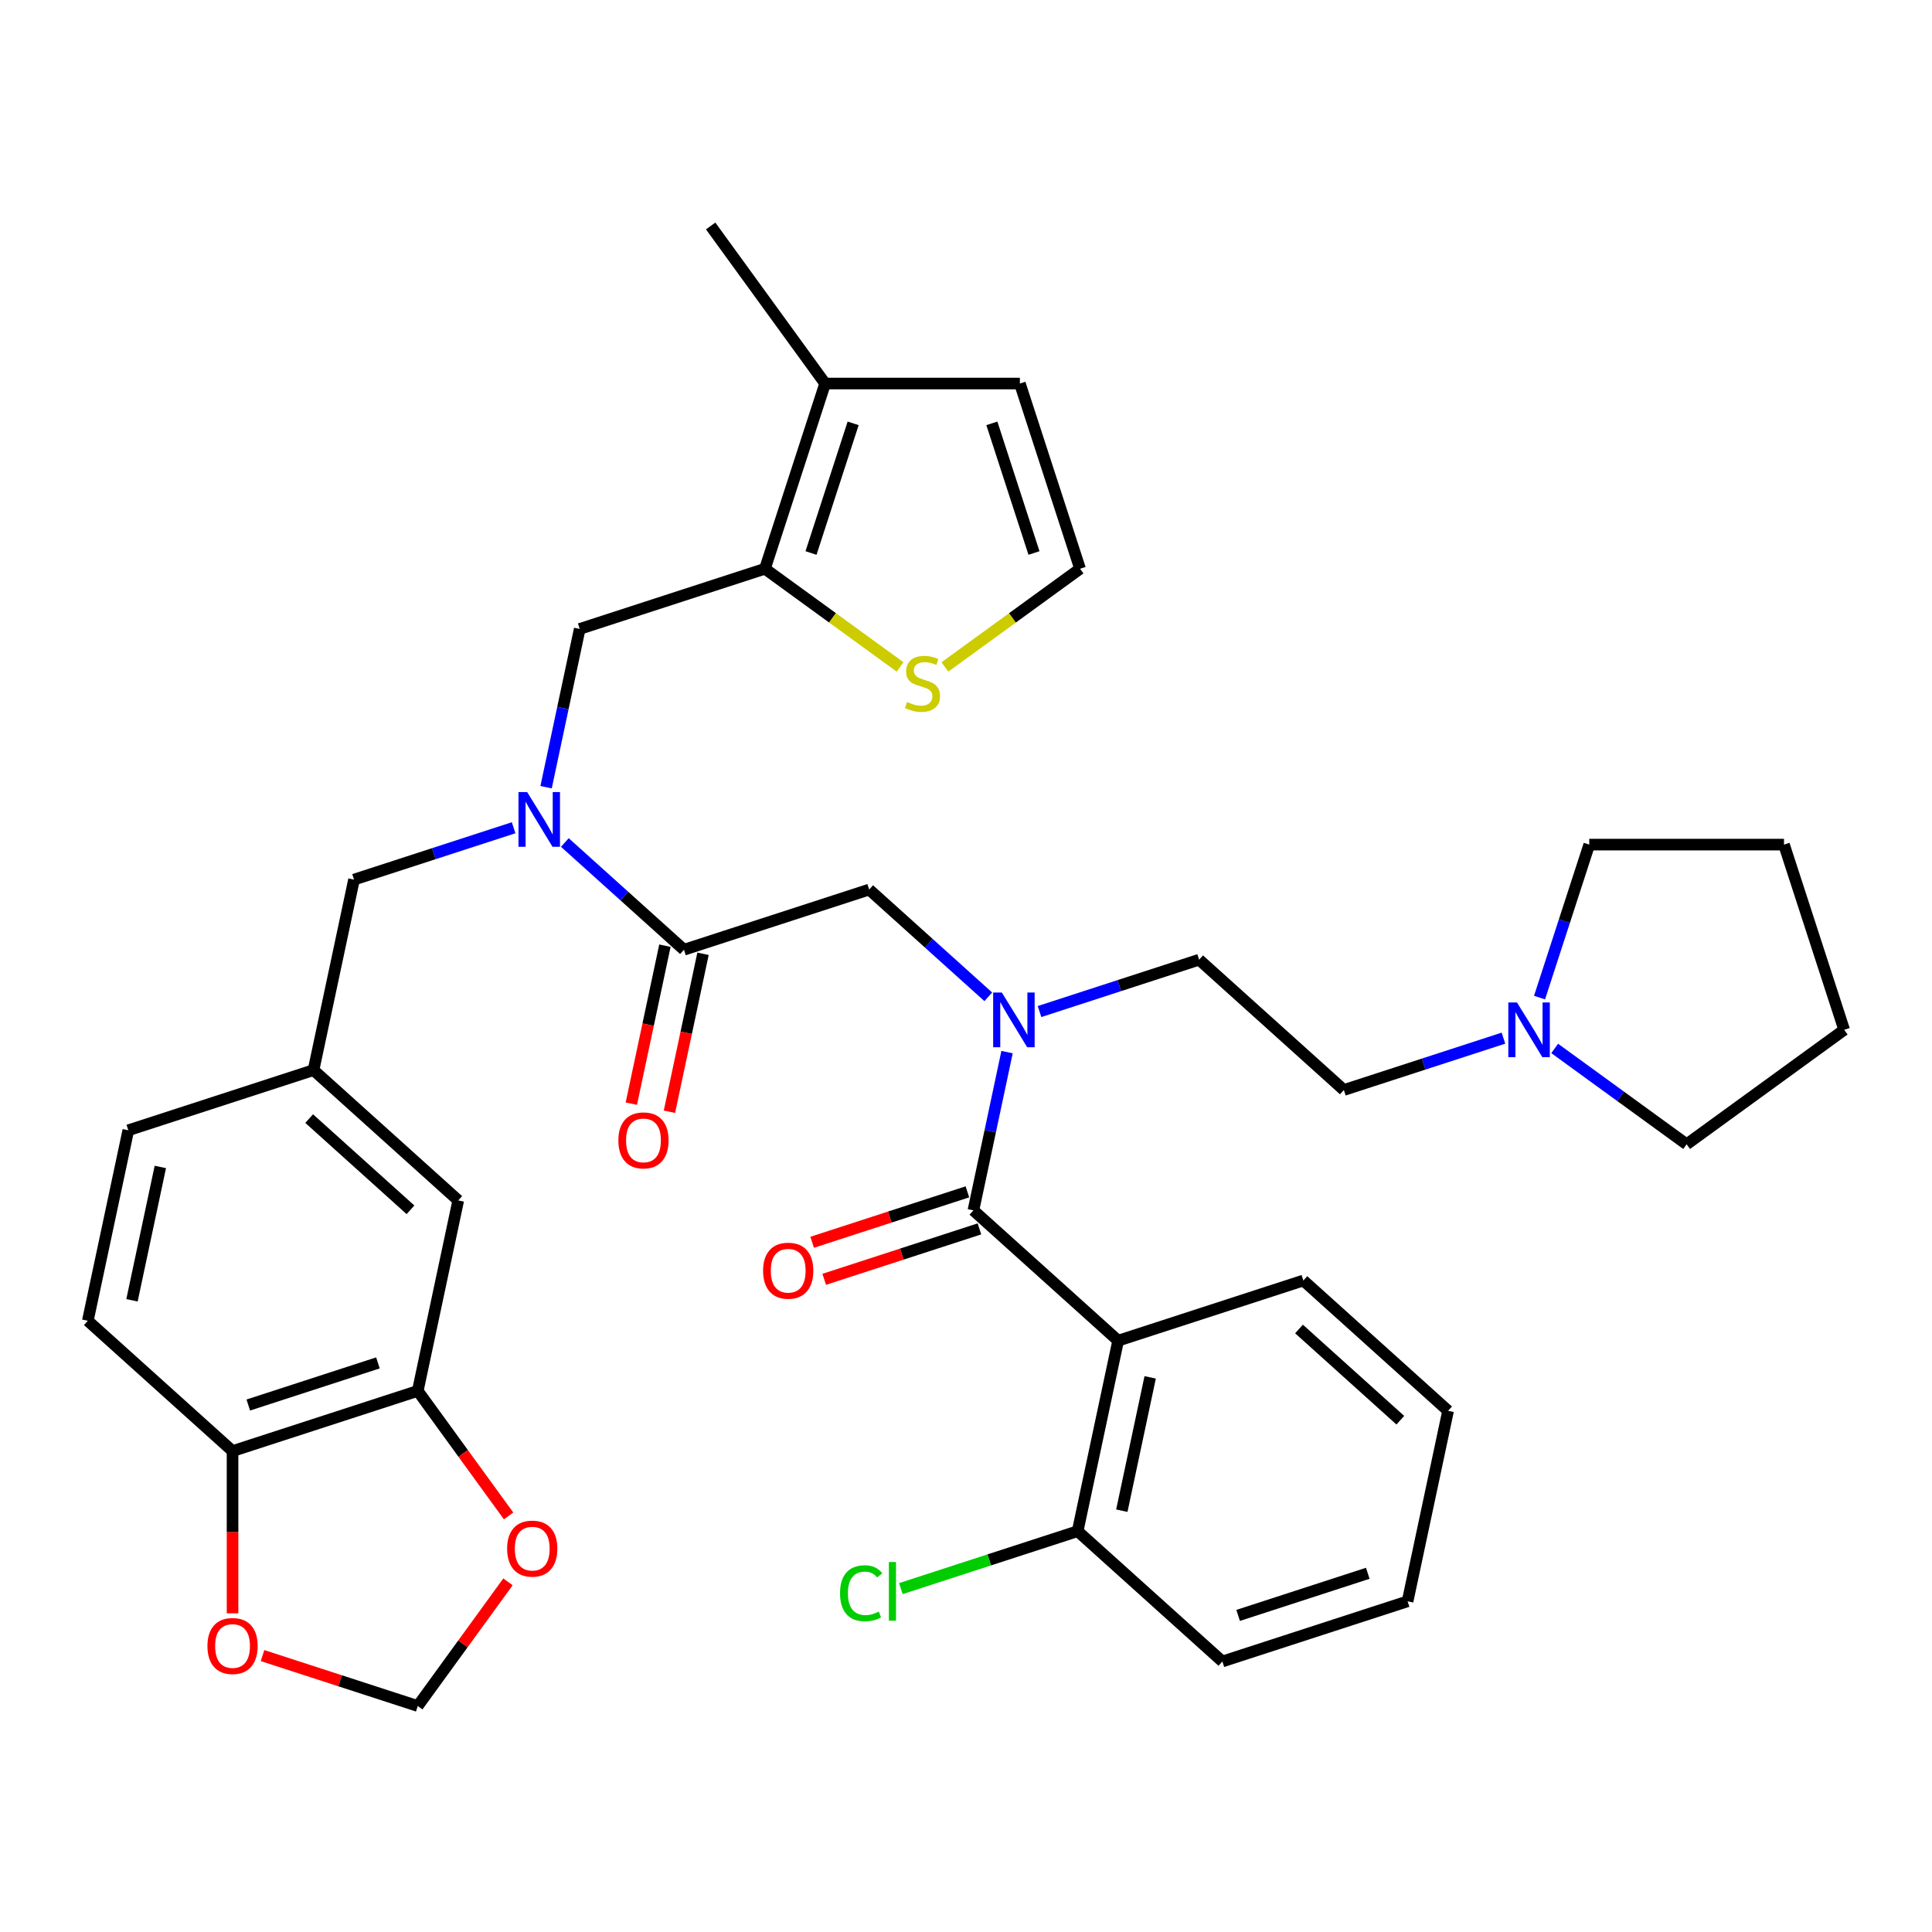 <?xml version='1.0' encoding='iso-8859-1'?>
<svg version='1.1' baseProfile='full'
              xmlns='http://www.w3.org/2000/svg'
                      xmlns:rdkit='http://www.rdkit.org/xml'
                      xmlns:xlink='http://www.w3.org/1999/xlink'
                  xml:space='preserve'
width='1000px' height='1000px' viewBox='0 0 1000 1000'>
<!-- END OF HEADER -->
<rect style='opacity:1.0;fill:#FFFFFF;stroke:none' width='1000' height='1000' x='0' y='0'> </rect>
<path class='bond-0' d='M 578.749,693.933 L 557.792,792.533' style='fill:none;fill-rule:evenodd;stroke:#000000;stroke-width:6px;stroke-linecap:butt;stroke-linejoin:miter;stroke-opacity:1' />
<path class='bond-0' d='M 595.326,712.915 L 580.655,781.934' style='fill:none;fill-rule:evenodd;stroke:#000000;stroke-width:6px;stroke-linecap:butt;stroke-linejoin:miter;stroke-opacity:1' />
<path class='bond-1' d='M 578.749,693.933 L 674.618,662.784' style='fill:none;fill-rule:evenodd;stroke:#000000;stroke-width:6px;stroke-linecap:butt;stroke-linejoin:miter;stroke-opacity:1' />
<path class='bond-2' d='M 578.749,693.933 L 503.839,626.484' style='fill:none;fill-rule:evenodd;stroke:#000000;stroke-width:6px;stroke-linecap:butt;stroke-linejoin:miter;stroke-opacity:1' />
<path class='bond-3' d='M 511.537,515.945 L 480.712,488.19' style='fill:none;fill-rule:evenodd;stroke:#0000FF;stroke-width:6px;stroke-linecap:butt;stroke-linejoin:miter;stroke-opacity:1' />
<path class='bond-3' d='M 480.712,488.19 L 449.886,460.435' style='fill:none;fill-rule:evenodd;stroke:#000000;stroke-width:6px;stroke-linecap:butt;stroke-linejoin:miter;stroke-opacity:1' />
<path class='bond-4' d='M 521.251,544.564 L 512.545,585.524' style='fill:none;fill-rule:evenodd;stroke:#0000FF;stroke-width:6px;stroke-linecap:butt;stroke-linejoin:miter;stroke-opacity:1' />
<path class='bond-4' d='M 512.545,585.524 L 503.839,626.484' style='fill:none;fill-rule:evenodd;stroke:#000000;stroke-width:6px;stroke-linecap:butt;stroke-linejoin:miter;stroke-opacity:1' />
<path class='bond-5' d='M 538.057,523.576 L 579.361,510.155' style='fill:none;fill-rule:evenodd;stroke:#0000FF;stroke-width:6px;stroke-linecap:butt;stroke-linejoin:miter;stroke-opacity:1' />
<path class='bond-5' d='M 579.361,510.155 L 620.665,496.735' style='fill:none;fill-rule:evenodd;stroke:#000000;stroke-width:6px;stroke-linecap:butt;stroke-linejoin:miter;stroke-opacity:1' />
<path class='bond-6' d='M 500.724,616.897 L 460.55,629.95' style='fill:none;fill-rule:evenodd;stroke:#000000;stroke-width:6px;stroke-linecap:butt;stroke-linejoin:miter;stroke-opacity:1' />
<path class='bond-6' d='M 460.55,629.95 L 420.376,643.004' style='fill:none;fill-rule:evenodd;stroke:#FF0000;stroke-width:6px;stroke-linecap:butt;stroke-linejoin:miter;stroke-opacity:1' />
<path class='bond-6' d='M 506.954,636.071 L 466.78,649.124' style='fill:none;fill-rule:evenodd;stroke:#000000;stroke-width:6px;stroke-linecap:butt;stroke-linejoin:miter;stroke-opacity:1' />
<path class='bond-6' d='M 466.78,649.124 L 426.605,662.177' style='fill:none;fill-rule:evenodd;stroke:#FF0000;stroke-width:6px;stroke-linecap:butt;stroke-linejoin:miter;stroke-opacity:1' />
<path class='bond-7' d='M 557.792,792.533 L 512.037,807.399' style='fill:none;fill-rule:evenodd;stroke:#000000;stroke-width:6px;stroke-linecap:butt;stroke-linejoin:miter;stroke-opacity:1' />
<path class='bond-7' d='M 512.037,807.399 L 466.283,822.266' style='fill:none;fill-rule:evenodd;stroke:#00CC00;stroke-width:6px;stroke-linecap:butt;stroke-linejoin:miter;stroke-opacity:1' />
<path class='bond-8' d='M 557.792,792.533 L 632.702,859.982' style='fill:none;fill-rule:evenodd;stroke:#000000;stroke-width:6px;stroke-linecap:butt;stroke-linejoin:miter;stroke-opacity:1' />
<path class='bond-9' d='M 778.184,537.343 L 736.88,550.764' style='fill:none;fill-rule:evenodd;stroke:#0000FF;stroke-width:6px;stroke-linecap:butt;stroke-linejoin:miter;stroke-opacity:1' />
<path class='bond-9' d='M 736.88,550.764 L 695.576,564.185' style='fill:none;fill-rule:evenodd;stroke:#000000;stroke-width:6px;stroke-linecap:butt;stroke-linejoin:miter;stroke-opacity:1' />
<path class='bond-10' d='M 796.864,516.355 L 809.729,476.761' style='fill:none;fill-rule:evenodd;stroke:#0000FF;stroke-width:6px;stroke-linecap:butt;stroke-linejoin:miter;stroke-opacity:1' />
<path class='bond-10' d='M 809.729,476.761 L 822.594,437.167' style='fill:none;fill-rule:evenodd;stroke:#000000;stroke-width:6px;stroke-linecap:butt;stroke-linejoin:miter;stroke-opacity:1' />
<path class='bond-11' d='M 804.704,542.669 L 838.85,567.477' style='fill:none;fill-rule:evenodd;stroke:#0000FF;stroke-width:6px;stroke-linecap:butt;stroke-linejoin:miter;stroke-opacity:1' />
<path class='bond-11' d='M 838.85,567.477 L 872.995,592.285' style='fill:none;fill-rule:evenodd;stroke:#000000;stroke-width:6px;stroke-linecap:butt;stroke-linejoin:miter;stroke-opacity:1' />
<path class='bond-12' d='M 344.158,489.488 L 335.469,530.368' style='fill:none;fill-rule:evenodd;stroke:#000000;stroke-width:6px;stroke-linecap:butt;stroke-linejoin:miter;stroke-opacity:1' />
<path class='bond-12' d='M 335.469,530.368 L 326.779,571.248' style='fill:none;fill-rule:evenodd;stroke:#FF0000;stroke-width:6px;stroke-linecap:butt;stroke-linejoin:miter;stroke-opacity:1' />
<path class='bond-12' d='M 363.878,493.68 L 355.189,534.56' style='fill:none;fill-rule:evenodd;stroke:#000000;stroke-width:6px;stroke-linecap:butt;stroke-linejoin:miter;stroke-opacity:1' />
<path class='bond-12' d='M 355.189,534.56 L 346.499,575.439' style='fill:none;fill-rule:evenodd;stroke:#FF0000;stroke-width:6px;stroke-linecap:butt;stroke-linejoin:miter;stroke-opacity:1' />
<path class='bond-13' d='M 354.018,491.584 L 449.886,460.435' style='fill:none;fill-rule:evenodd;stroke:#000000;stroke-width:6px;stroke-linecap:butt;stroke-linejoin:miter;stroke-opacity:1' />
<path class='bond-14' d='M 354.018,491.584 L 323.193,463.829' style='fill:none;fill-rule:evenodd;stroke:#000000;stroke-width:6px;stroke-linecap:butt;stroke-linejoin:miter;stroke-opacity:1' />
<path class='bond-14' d='M 323.193,463.829 L 292.367,436.074' style='fill:none;fill-rule:evenodd;stroke:#0000FF;stroke-width:6px;stroke-linecap:butt;stroke-linejoin:miter;stroke-opacity:1' />
<path class='bond-15' d='M 695.576,564.185 L 620.665,496.735' style='fill:none;fill-rule:evenodd;stroke:#000000;stroke-width:6px;stroke-linecap:butt;stroke-linejoin:miter;stroke-opacity:1' />
<path class='bond-16' d='M 300.065,325.535 L 395.934,294.386' style='fill:none;fill-rule:evenodd;stroke:#000000;stroke-width:6px;stroke-linecap:butt;stroke-linejoin:miter;stroke-opacity:1' />
<path class='bond-17' d='M 300.065,325.535 L 291.359,366.495' style='fill:none;fill-rule:evenodd;stroke:#000000;stroke-width:6px;stroke-linecap:butt;stroke-linejoin:miter;stroke-opacity:1' />
<path class='bond-17' d='M 291.359,366.495 L 282.653,407.454' style='fill:none;fill-rule:evenodd;stroke:#0000FF;stroke-width:6px;stroke-linecap:butt;stroke-linejoin:miter;stroke-opacity:1' />
<path class='bond-18' d='M 265.847,428.443 L 224.543,441.863' style='fill:none;fill-rule:evenodd;stroke:#0000FF;stroke-width:6px;stroke-linecap:butt;stroke-linejoin:miter;stroke-opacity:1' />
<path class='bond-18' d='M 224.543,441.863 L 183.239,455.284' style='fill:none;fill-rule:evenodd;stroke:#000000;stroke-width:6px;stroke-linecap:butt;stroke-linejoin:miter;stroke-opacity:1' />
<path class='bond-19' d='M 183.239,455.284 L 162.281,553.883' style='fill:none;fill-rule:evenodd;stroke:#000000;stroke-width:6px;stroke-linecap:butt;stroke-linejoin:miter;stroke-opacity:1' />
<path class='bond-20' d='M 216.234,719.932 L 120.365,751.082' style='fill:none;fill-rule:evenodd;stroke:#000000;stroke-width:6px;stroke-linecap:butt;stroke-linejoin:miter;stroke-opacity:1' />
<path class='bond-20' d='M 195.623,705.431 L 128.515,727.236' style='fill:none;fill-rule:evenodd;stroke:#000000;stroke-width:6px;stroke-linecap:butt;stroke-linejoin:miter;stroke-opacity:1' />
<path class='bond-21' d='M 216.234,719.932 L 239.741,752.288' style='fill:none;fill-rule:evenodd;stroke:#000000;stroke-width:6px;stroke-linecap:butt;stroke-linejoin:miter;stroke-opacity:1' />
<path class='bond-21' d='M 239.741,752.288 L 263.248,784.643' style='fill:none;fill-rule:evenodd;stroke:#FF0000;stroke-width:6px;stroke-linecap:butt;stroke-linejoin:miter;stroke-opacity:1' />
<path class='bond-22' d='M 216.234,719.932 L 237.191,621.333' style='fill:none;fill-rule:evenodd;stroke:#000000;stroke-width:6px;stroke-linecap:butt;stroke-linejoin:miter;stroke-opacity:1' />
<path class='bond-23' d='M 120.365,751.082 L 120.365,793.063' style='fill:none;fill-rule:evenodd;stroke:#000000;stroke-width:6px;stroke-linecap:butt;stroke-linejoin:miter;stroke-opacity:1' />
<path class='bond-23' d='M 120.365,793.063 L 120.365,835.044' style='fill:none;fill-rule:evenodd;stroke:#FF0000;stroke-width:6px;stroke-linecap:butt;stroke-linejoin:miter;stroke-opacity:1' />
<path class='bond-24' d='M 120.365,751.082 L 45.455,683.632' style='fill:none;fill-rule:evenodd;stroke:#000000;stroke-width:6px;stroke-linecap:butt;stroke-linejoin:miter;stroke-opacity:1' />
<path class='bond-25' d='M 395.934,294.386 L 427.083,198.517' style='fill:none;fill-rule:evenodd;stroke:#000000;stroke-width:6px;stroke-linecap:butt;stroke-linejoin:miter;stroke-opacity:1' />
<path class='bond-25' d='M 419.78,286.235 L 441.585,219.127' style='fill:none;fill-rule:evenodd;stroke:#000000;stroke-width:6px;stroke-linecap:butt;stroke-linejoin:miter;stroke-opacity:1' />
<path class='bond-26' d='M 395.934,294.386 L 430.909,319.797' style='fill:none;fill-rule:evenodd;stroke:#000000;stroke-width:6px;stroke-linecap:butt;stroke-linejoin:miter;stroke-opacity:1' />
<path class='bond-26' d='M 430.909,319.797 L 465.884,345.208' style='fill:none;fill-rule:evenodd;stroke:#CCCC00;stroke-width:6px;stroke-linecap:butt;stroke-linejoin:miter;stroke-opacity:1' />
<path class='bond-27' d='M 427.083,198.517 L 527.885,198.517' style='fill:none;fill-rule:evenodd;stroke:#000000;stroke-width:6px;stroke-linecap:butt;stroke-linejoin:miter;stroke-opacity:1' />
<path class='bond-28' d='M 427.083,198.517 L 367.833,116.967' style='fill:none;fill-rule:evenodd;stroke:#000000;stroke-width:6px;stroke-linecap:butt;stroke-linejoin:miter;stroke-opacity:1' />
<path class='bond-29' d='M 489.084,345.208 L 524.06,319.797' style='fill:none;fill-rule:evenodd;stroke:#CCCC00;stroke-width:6px;stroke-linecap:butt;stroke-linejoin:miter;stroke-opacity:1' />
<path class='bond-29' d='M 524.06,319.797 L 559.035,294.386' style='fill:none;fill-rule:evenodd;stroke:#000000;stroke-width:6px;stroke-linecap:butt;stroke-linejoin:miter;stroke-opacity:1' />
<path class='bond-30' d='M 559.035,294.386 L 527.885,198.517' style='fill:none;fill-rule:evenodd;stroke:#000000;stroke-width:6px;stroke-linecap:butt;stroke-linejoin:miter;stroke-opacity:1' />
<path class='bond-30' d='M 535.189,286.235 L 513.384,219.127' style='fill:none;fill-rule:evenodd;stroke:#000000;stroke-width:6px;stroke-linecap:butt;stroke-linejoin:miter;stroke-opacity:1' />
<path class='bond-31' d='M 262.929,818.763 L 239.581,850.898' style='fill:none;fill-rule:evenodd;stroke:#FF0000;stroke-width:6px;stroke-linecap:butt;stroke-linejoin:miter;stroke-opacity:1' />
<path class='bond-31' d='M 239.581,850.898 L 216.234,883.033' style='fill:none;fill-rule:evenodd;stroke:#000000;stroke-width:6px;stroke-linecap:butt;stroke-linejoin:miter;stroke-opacity:1' />
<path class='bond-32' d='M 135.885,856.927 L 176.059,869.98' style='fill:none;fill-rule:evenodd;stroke:#FF0000;stroke-width:6px;stroke-linecap:butt;stroke-linejoin:miter;stroke-opacity:1' />
<path class='bond-32' d='M 176.059,869.98 L 216.234,883.033' style='fill:none;fill-rule:evenodd;stroke:#000000;stroke-width:6px;stroke-linecap:butt;stroke-linejoin:miter;stroke-opacity:1' />
<path class='bond-33' d='M 237.191,621.333 L 162.281,553.883' style='fill:none;fill-rule:evenodd;stroke:#000000;stroke-width:6px;stroke-linecap:butt;stroke-linejoin:miter;stroke-opacity:1' />
<path class='bond-33' d='M 212.465,626.198 L 160.028,578.983' style='fill:none;fill-rule:evenodd;stroke:#000000;stroke-width:6px;stroke-linecap:butt;stroke-linejoin:miter;stroke-opacity:1' />
<path class='bond-34' d='M 45.455,683.632 L 66.412,585.033' style='fill:none;fill-rule:evenodd;stroke:#000000;stroke-width:6px;stroke-linecap:butt;stroke-linejoin:miter;stroke-opacity:1' />
<path class='bond-34' d='M 68.318,673.034 L 82.989,604.014' style='fill:none;fill-rule:evenodd;stroke:#000000;stroke-width:6px;stroke-linecap:butt;stroke-linejoin:miter;stroke-opacity:1' />
<path class='bond-35' d='M 162.281,553.883 L 66.412,585.033' style='fill:none;fill-rule:evenodd;stroke:#000000;stroke-width:6px;stroke-linecap:butt;stroke-linejoin:miter;stroke-opacity:1' />
<path class='bond-36' d='M 822.594,437.167 L 923.396,437.167' style='fill:none;fill-rule:evenodd;stroke:#000000;stroke-width:6px;stroke-linecap:butt;stroke-linejoin:miter;stroke-opacity:1' />
<path class='bond-37' d='M 872.995,592.285 L 954.545,533.035' style='fill:none;fill-rule:evenodd;stroke:#000000;stroke-width:6px;stroke-linecap:butt;stroke-linejoin:miter;stroke-opacity:1' />
<path class='bond-38' d='M 923.396,437.167 L 954.545,533.035' style='fill:none;fill-rule:evenodd;stroke:#000000;stroke-width:6px;stroke-linecap:butt;stroke-linejoin:miter;stroke-opacity:1' />
<path class='bond-39' d='M 674.618,662.784 L 749.528,730.234' style='fill:none;fill-rule:evenodd;stroke:#000000;stroke-width:6px;stroke-linecap:butt;stroke-linejoin:miter;stroke-opacity:1' />
<path class='bond-39' d='M 672.365,687.883 L 724.802,735.098' style='fill:none;fill-rule:evenodd;stroke:#000000;stroke-width:6px;stroke-linecap:butt;stroke-linejoin:miter;stroke-opacity:1' />
<path class='bond-40' d='M 632.702,859.982 L 728.571,828.833' style='fill:none;fill-rule:evenodd;stroke:#000000;stroke-width:6px;stroke-linecap:butt;stroke-linejoin:miter;stroke-opacity:1' />
<path class='bond-40' d='M 640.852,836.136 L 707.96,814.332' style='fill:none;fill-rule:evenodd;stroke:#000000;stroke-width:6px;stroke-linecap:butt;stroke-linejoin:miter;stroke-opacity:1' />
<path class='bond-41' d='M 749.528,730.234 L 728.571,828.833' style='fill:none;fill-rule:evenodd;stroke:#000000;stroke-width:6px;stroke-linecap:butt;stroke-linejoin:miter;stroke-opacity:1' />
<path  class='atom-1' d='M 518.537 513.724
L 527.817 528.724
Q 528.737 530.204, 530.217 532.884
Q 531.697 535.564, 531.777 535.724
L 531.777 513.724
L 535.537 513.724
L 535.537 542.044
L 531.657 542.044
L 521.697 525.644
Q 520.537 523.724, 519.297 521.524
Q 518.097 519.324, 517.737 518.644
L 517.737 542.044
L 514.057 542.044
L 514.057 513.724
L 518.537 513.724
' fill='#0000FF'/>
<path  class='atom-3' d='M 394.97 657.713
Q 394.97 650.913, 398.33 647.113
Q 401.69 643.313, 407.97 643.313
Q 414.25 643.313, 417.61 647.113
Q 420.97 650.913, 420.97 657.713
Q 420.97 664.593, 417.57 668.513
Q 414.17 672.393, 407.97 672.393
Q 401.73 672.393, 398.33 668.513
Q 394.97 664.633, 394.97 657.713
M 407.97 669.193
Q 412.29 669.193, 414.61 666.313
Q 416.97 663.393, 416.97 657.713
Q 416.97 652.153, 414.61 649.353
Q 412.29 646.513, 407.97 646.513
Q 403.65 646.513, 401.29 649.313
Q 398.97 652.113, 398.97 657.713
Q 398.97 663.433, 401.29 666.313
Q 403.65 669.193, 407.97 669.193
' fill='#FF0000'/>
<path  class='atom-5' d='M 434.803 824.662
Q 434.803 817.622, 438.083 813.942
Q 441.403 810.222, 447.683 810.222
Q 453.523 810.222, 456.643 814.342
L 454.003 816.502
Q 451.723 813.502, 447.683 813.502
Q 443.403 813.502, 441.123 816.382
Q 438.883 819.222, 438.883 824.662
Q 438.883 830.262, 441.203 833.142
Q 443.563 836.022, 448.123 836.022
Q 451.243 836.022, 454.883 834.142
L 456.003 837.142
Q 454.523 838.102, 452.283 838.662
Q 450.043 839.222, 447.563 839.222
Q 441.403 839.222, 438.083 835.462
Q 434.803 831.702, 434.803 824.662
' fill='#00CC00'/>
<path  class='atom-5' d='M 460.083 808.502
L 463.763 808.502
L 463.763 838.862
L 460.083 838.862
L 460.083 808.502
' fill='#00CC00'/>
<path  class='atom-6' d='M 785.184 518.875
L 794.464 533.875
Q 795.384 535.355, 796.864 538.035
Q 798.344 540.715, 798.424 540.875
L 798.424 518.875
L 802.184 518.875
L 802.184 547.195
L 798.304 547.195
L 788.344 530.795
Q 787.184 528.875, 785.944 526.675
Q 784.744 524.475, 784.384 523.795
L 784.384 547.195
L 780.704 547.195
L 780.704 518.875
L 785.184 518.875
' fill='#0000FF'/>
<path  class='atom-8' d='M 320.06 590.263
Q 320.06 583.463, 323.42 579.663
Q 326.78 575.863, 333.06 575.863
Q 339.34 575.863, 342.7 579.663
Q 346.06 583.463, 346.06 590.263
Q 346.06 597.143, 342.66 601.063
Q 339.26 604.943, 333.06 604.943
Q 326.82 604.943, 323.42 601.063
Q 320.06 597.183, 320.06 590.263
M 333.06 601.743
Q 337.38 601.743, 339.7 598.863
Q 342.06 595.943, 342.06 590.263
Q 342.06 584.703, 339.7 581.903
Q 337.38 579.063, 333.06 579.063
Q 328.74 579.063, 326.38 581.863
Q 324.06 584.663, 324.06 590.263
Q 324.06 595.983, 326.38 598.863
Q 328.74 601.743, 333.06 601.743
' fill='#FF0000'/>
<path  class='atom-12' d='M 272.847 409.974
L 282.127 424.974
Q 283.047 426.454, 284.527 429.134
Q 286.007 431.814, 286.087 431.974
L 286.087 409.974
L 289.847 409.974
L 289.847 438.294
L 285.967 438.294
L 276.007 421.894
Q 274.847 419.974, 273.607 417.774
Q 272.407 415.574, 272.047 414.894
L 272.047 438.294
L 268.367 438.294
L 268.367 409.974
L 272.847 409.974
' fill='#0000FF'/>
<path  class='atom-18' d='M 469.484 363.356
Q 469.804 363.476, 471.124 364.036
Q 472.444 364.596, 473.884 364.956
Q 475.364 365.276, 476.804 365.276
Q 479.484 365.276, 481.044 363.996
Q 482.604 362.676, 482.604 360.396
Q 482.604 358.836, 481.804 357.876
Q 481.044 356.916, 479.844 356.396
Q 478.644 355.876, 476.644 355.276
Q 474.124 354.516, 472.604 353.796
Q 471.124 353.076, 470.044 351.556
Q 469.004 350.036, 469.004 347.476
Q 469.004 343.916, 471.404 341.716
Q 473.844 339.516, 478.644 339.516
Q 481.924 339.516, 485.644 341.076
L 484.724 344.156
Q 481.324 342.756, 478.764 342.756
Q 476.004 342.756, 474.484 343.916
Q 472.964 345.036, 473.004 346.996
Q 473.004 348.516, 473.764 349.436
Q 474.564 350.356, 475.684 350.876
Q 476.844 351.396, 478.764 351.996
Q 481.324 352.796, 482.844 353.596
Q 484.364 354.396, 485.444 356.036
Q 486.564 357.636, 486.564 360.396
Q 486.564 364.316, 483.924 366.436
Q 481.324 368.516, 476.964 368.516
Q 474.444 368.516, 472.524 367.956
Q 470.644 367.436, 468.404 366.516
L 469.484 363.356
' fill='#CCCC00'/>
<path  class='atom-22' d='M 262.484 801.563
Q 262.484 794.763, 265.844 790.963
Q 269.204 787.163, 275.484 787.163
Q 281.764 787.163, 285.124 790.963
Q 288.484 794.763, 288.484 801.563
Q 288.484 808.443, 285.084 812.363
Q 281.684 816.243, 275.484 816.243
Q 269.244 816.243, 265.844 812.363
Q 262.484 808.483, 262.484 801.563
M 275.484 813.043
Q 279.804 813.043, 282.124 810.163
Q 284.484 807.243, 284.484 801.563
Q 284.484 796.003, 282.124 793.203
Q 279.804 790.363, 275.484 790.363
Q 271.164 790.363, 268.804 793.163
Q 266.484 795.963, 266.484 801.563
Q 266.484 807.283, 268.804 810.163
Q 271.164 813.043, 275.484 813.043
' fill='#FF0000'/>
<path  class='atom-23' d='M 107.365 851.964
Q 107.365 845.164, 110.725 841.364
Q 114.085 837.564, 120.365 837.564
Q 126.645 837.564, 130.005 841.364
Q 133.365 845.164, 133.365 851.964
Q 133.365 858.844, 129.965 862.764
Q 126.565 866.644, 120.365 866.644
Q 114.125 866.644, 110.725 862.764
Q 107.365 858.884, 107.365 851.964
M 120.365 863.444
Q 124.685 863.444, 127.005 860.564
Q 129.365 857.644, 129.365 851.964
Q 129.365 846.404, 127.005 843.604
Q 124.685 840.764, 120.365 840.764
Q 116.045 840.764, 113.685 843.564
Q 111.365 846.364, 111.365 851.964
Q 111.365 857.684, 113.685 860.564
Q 116.045 863.444, 120.365 863.444
' fill='#FF0000'/>
</svg>
